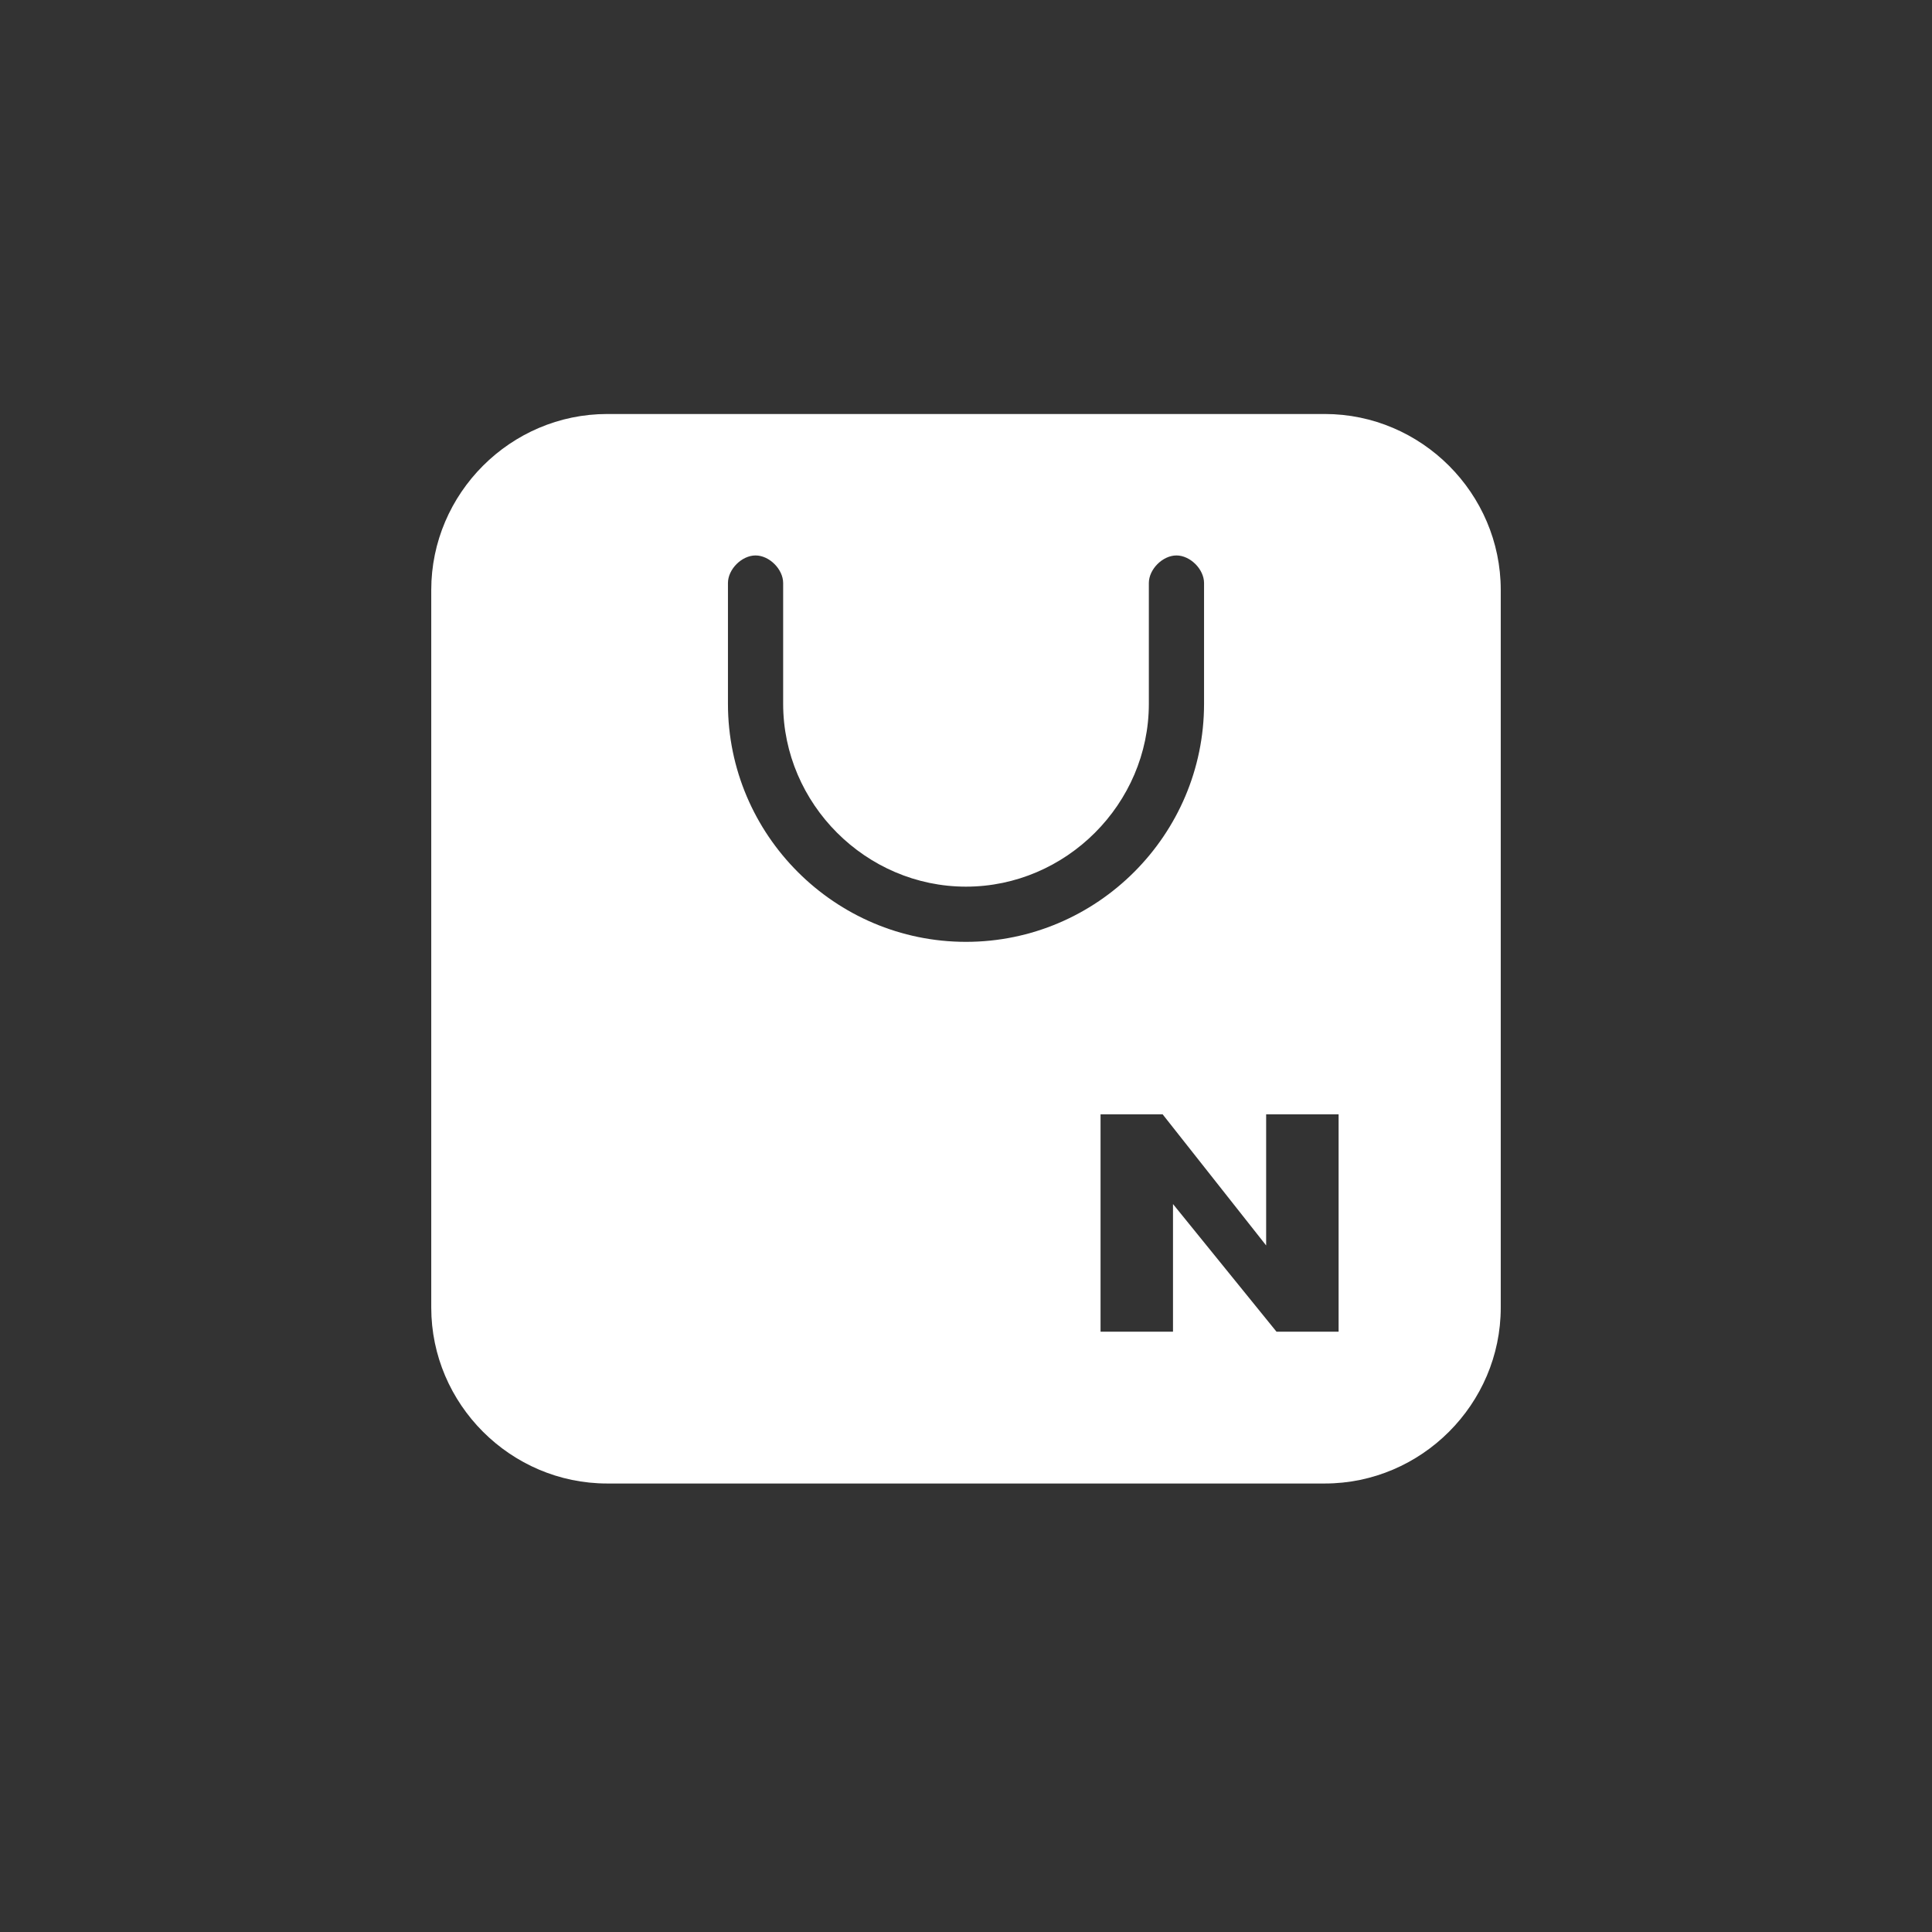 <?xml version="1.0" encoding="UTF-8"?> <svg xmlns="http://www.w3.org/2000/svg" version="1.1" viewBox="0 0 56 56" width="56" height="56"><rect x="0" y="0" width="56" height="56" fill="#333333" stroke="none"/><path fill="#fff" d="M38.4,12H17.6c-2.8,0-5.1,2.3-5.1,5.1v20.8c0,2.8,2.3,5.1,5.1,5.1h20.8c2.8,0,5.1-2.3,5.1-5.1 c0,0,0,0,0,0V17.1C43.5,14.3,41.2,12,38.4,12C38.4,12,38.4,12,38.4,12 M21.1,20.4v-3.5c0-0.4,0.4-0.8,0.8-0.8c0.4,0,0.8,0.4,0.8,0.8 v3.5c0,2.9,2.4,5.3,5.3,5.3s5.3-2.4,5.3-5.3v-3.5c0-0.4,0.4-0.8,0.8-0.8s0.8,0.4,0.8,0.8v3.5c0,3.8-3.1,6.9-6.9,6.9 S21.1,24.2,21.1,20.4 M38.8,38.6H37l-3-3.7v3.7h-2.1v-6.3h1.8l3,3.8v-3.8h2.1L38.8,38.6z"></path></svg> 
